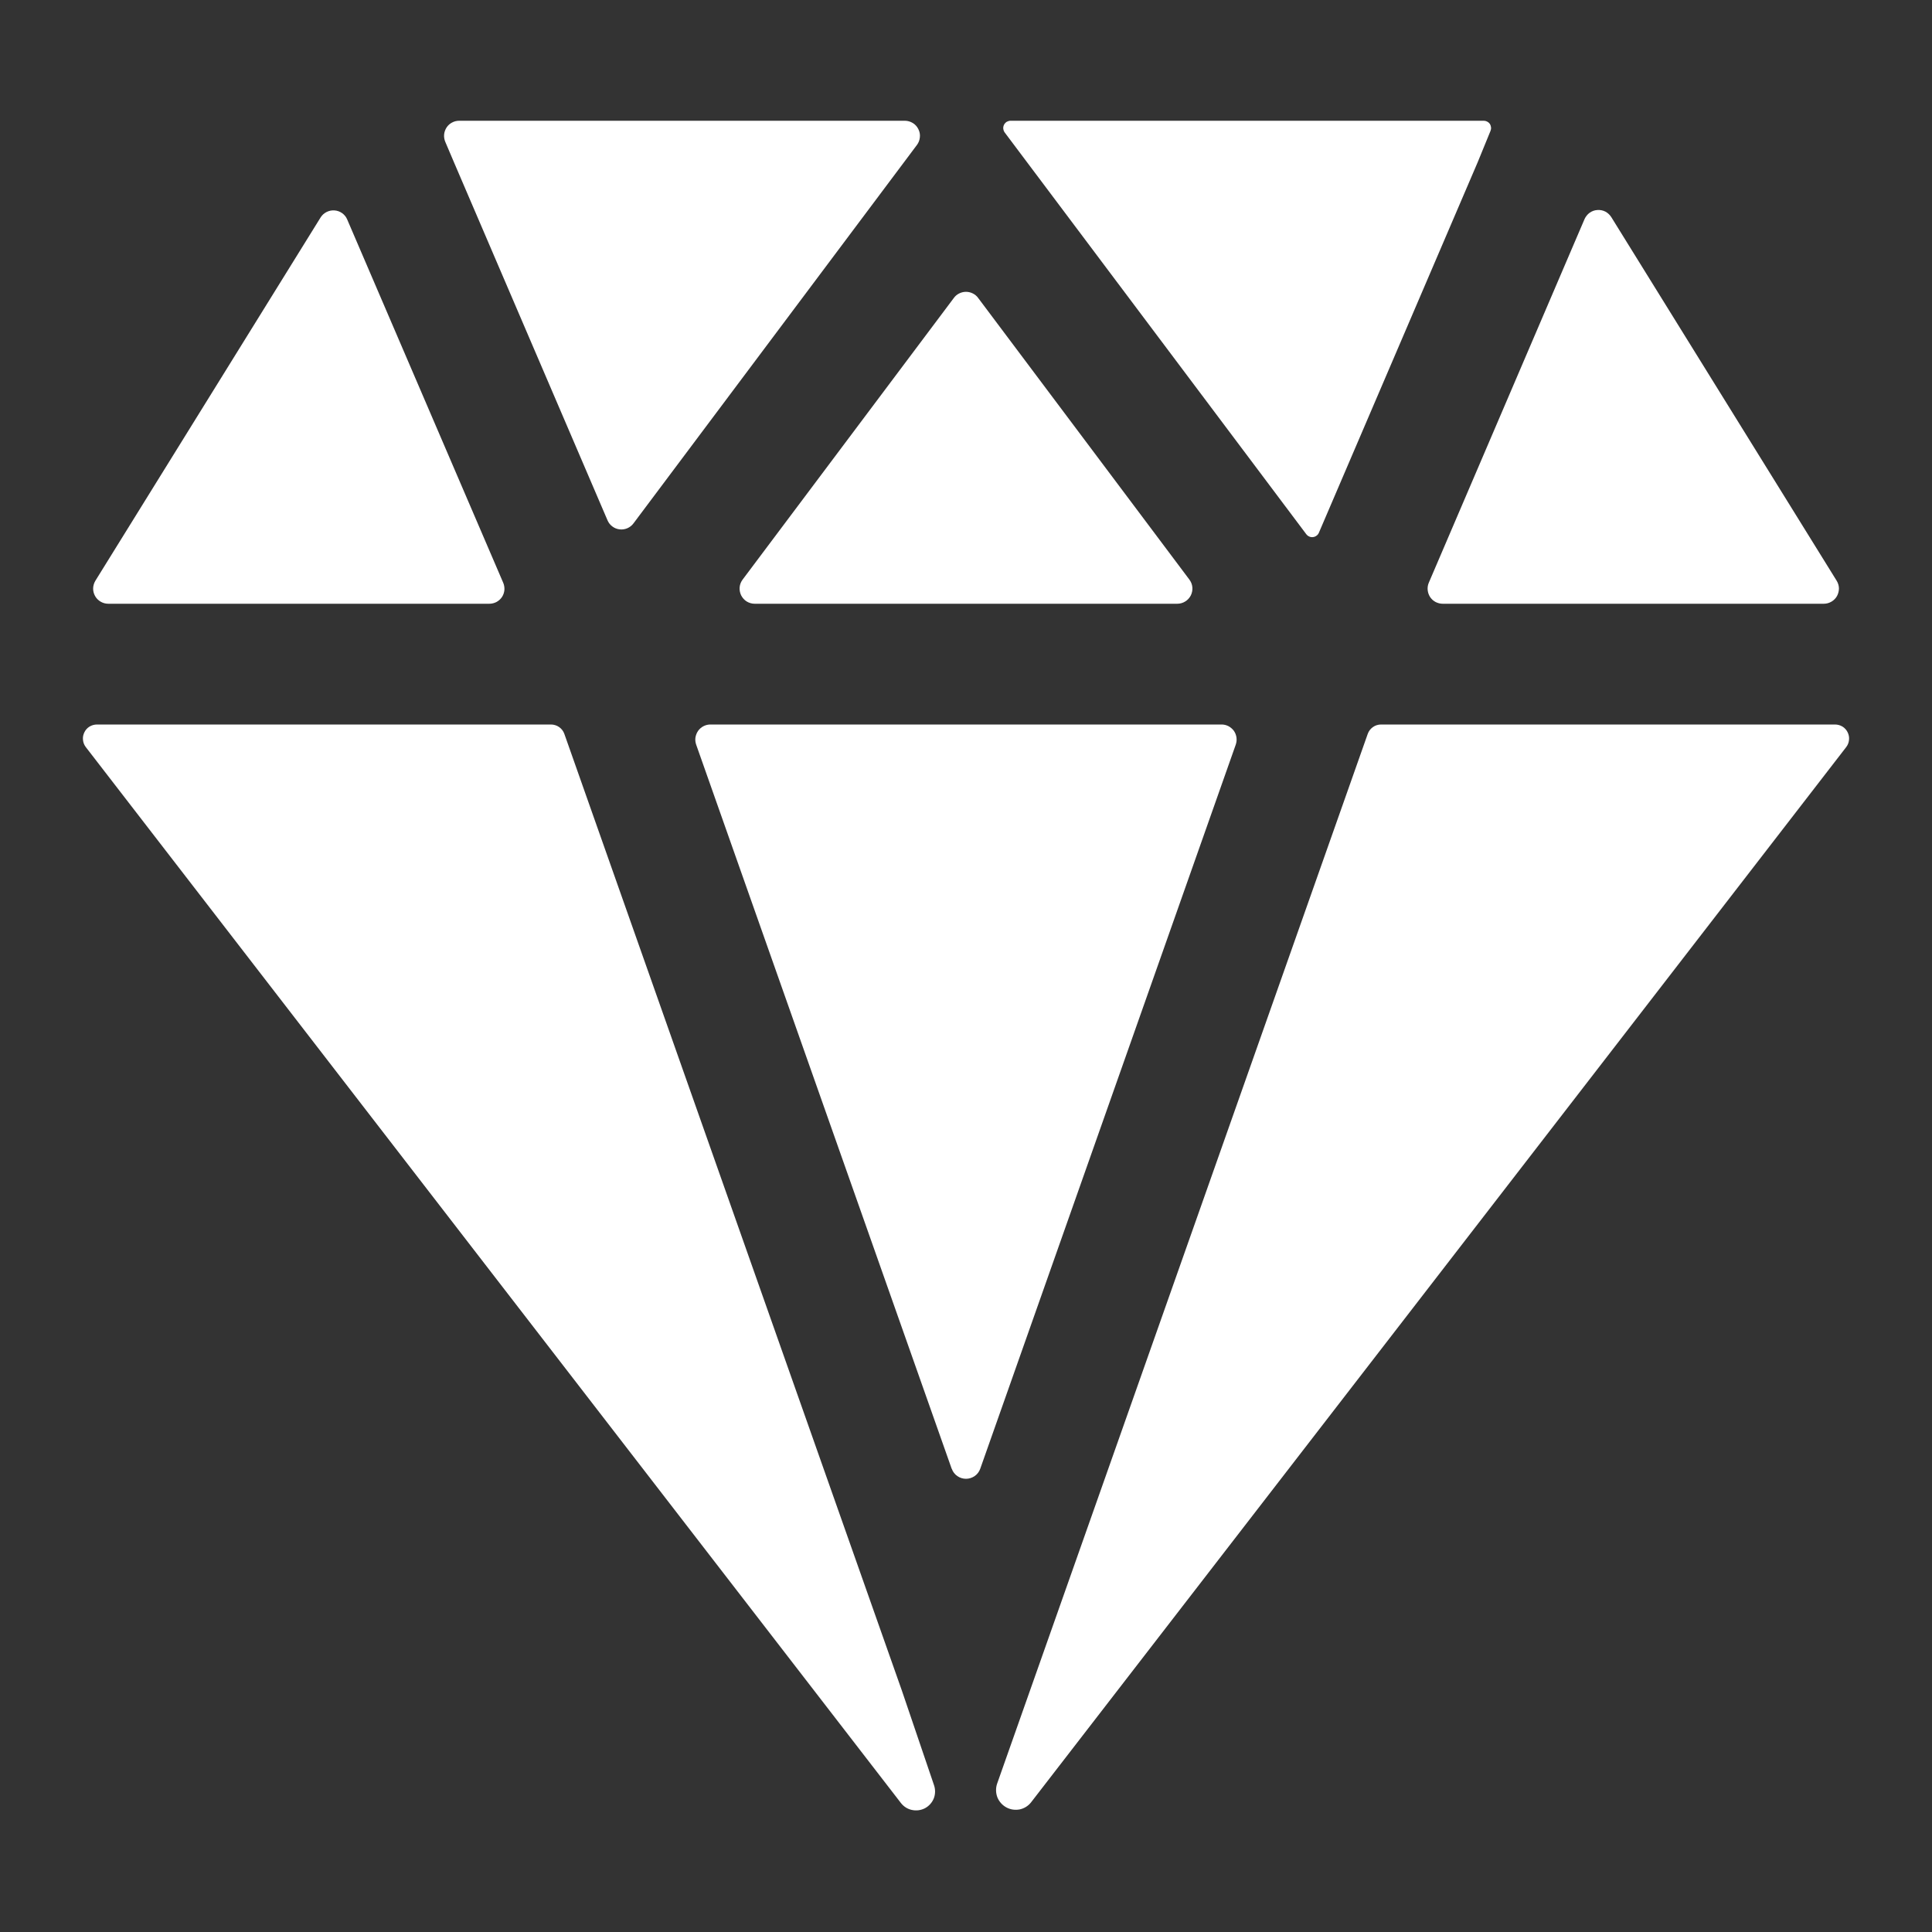 <?xml version="1.0" encoding="UTF-8"?> <svg xmlns="http://www.w3.org/2000/svg" width="24" height="24" viewBox="0 0 24 24" fill="none"><rect x="0" y="0" width="24" height="24" fill="#333333" stroke="none"/><path d="M5.706 1.5C5.674 1.5 5.644 1.507 5.616 1.522C5.589 1.536 5.565 1.557 5.548 1.583C5.531 1.609 5.52 1.639 5.517 1.67C5.514 1.701 5.519 1.732 5.531 1.761L5.639 2.015L7.547 6.464C7.56 6.494 7.58 6.52 7.607 6.54C7.633 6.56 7.664 6.572 7.697 6.576C7.73 6.58 7.763 6.575 7.793 6.562C7.823 6.549 7.85 6.528 7.869 6.502L11.391 1.8C11.412 1.772 11.424 1.739 11.427 1.704C11.431 1.67 11.424 1.635 11.408 1.604C11.393 1.573 11.369 1.546 11.339 1.528C11.309 1.51 11.275 1.5 11.241 1.5H5.706Z" fill="white"></path><path d="M19.684 2.721L17.749 7.239C17.737 7.267 17.732 7.298 17.735 7.329C17.738 7.36 17.748 7.39 17.765 7.416C17.782 7.442 17.805 7.463 17.833 7.478C17.86 7.492 17.891 7.5 17.922 7.5H22.656C22.689 7.5 22.722 7.491 22.751 7.474C22.78 7.457 22.804 7.433 22.82 7.404C22.836 7.374 22.844 7.341 22.844 7.308C22.843 7.274 22.833 7.242 22.815 7.213L20.016 2.697C19.997 2.668 19.972 2.644 19.941 2.628C19.911 2.613 19.877 2.606 19.842 2.609C19.808 2.611 19.775 2.623 19.747 2.643C19.72 2.663 19.698 2.69 19.684 2.721Z" fill="white"></path><path d="M3.984 2.699L1.185 7.214C1.168 7.242 1.158 7.275 1.157 7.308C1.156 7.342 1.165 7.375 1.181 7.404C1.197 7.433 1.221 7.457 1.25 7.474C1.279 7.491 1.311 7.5 1.345 7.5H6.079C6.11 7.5 6.141 7.492 6.168 7.478C6.195 7.463 6.219 7.442 6.236 7.416C6.253 7.39 6.263 7.36 6.266 7.329C6.268 7.298 6.263 7.267 6.251 7.239L4.312 2.724C4.299 2.693 4.277 2.667 4.249 2.647C4.222 2.628 4.189 2.616 4.156 2.614C4.122 2.611 4.089 2.618 4.058 2.633C4.028 2.648 4.003 2.67 3.984 2.699Z" fill="white"></path><path d="M18.435 1.5H12.554C12.537 1.5 12.521 1.505 12.506 1.513C12.492 1.522 12.48 1.535 12.472 1.55C12.465 1.565 12.461 1.582 12.463 1.599C12.465 1.616 12.471 1.632 12.481 1.646L16.227 6.636C16.237 6.649 16.25 6.659 16.264 6.665C16.279 6.672 16.295 6.674 16.311 6.672C16.327 6.67 16.342 6.664 16.355 6.654C16.368 6.645 16.378 6.632 16.384 6.617L18.356 2.016L18.516 1.625C18.521 1.611 18.524 1.597 18.522 1.582C18.521 1.568 18.516 1.554 18.509 1.541C18.501 1.529 18.49 1.519 18.477 1.512C18.465 1.505 18.451 1.501 18.436 1.5H18.435Z" fill="white"></path><path d="M11.203 21L7.011 9.118C6.999 9.083 6.976 9.053 6.946 9.032C6.916 9.011 6.88 9 6.844 9H1.205C1.172 9 1.14 9.009 1.112 9.026C1.084 9.043 1.062 9.068 1.048 9.097C1.033 9.127 1.027 9.16 1.031 9.192C1.034 9.225 1.046 9.255 1.066 9.281L11.191 22.397C11.226 22.442 11.274 22.473 11.329 22.484C11.384 22.496 11.441 22.488 11.491 22.462C11.541 22.435 11.579 22.392 11.6 22.34C11.62 22.288 11.621 22.23 11.603 22.177L11.203 21Z" fill="white"></path><path d="M22.795 9H17.156C17.12 9 17.084 9.011 17.055 9.032C17.025 9.053 17.002 9.083 16.99 9.118L12.387 22.156C12.368 22.211 12.369 22.271 12.389 22.325C12.41 22.379 12.45 22.424 12.501 22.452C12.552 22.48 12.611 22.488 12.668 22.477C12.724 22.465 12.775 22.433 12.81 22.387L22.934 9.281C22.954 9.255 22.966 9.225 22.969 9.192C22.973 9.16 22.967 9.127 22.952 9.097C22.938 9.068 22.916 9.043 22.888 9.026C22.86 9.009 22.828 9 22.795 9Z" fill="white"></path><path d="M12.15 3.7L14.775 7.2C14.796 7.228 14.809 7.261 14.812 7.296C14.815 7.33 14.808 7.365 14.793 7.396C14.777 7.427 14.753 7.454 14.723 7.472C14.694 7.49 14.66 7.5 14.625 7.5H9.375C9.34 7.5 9.306 7.49 9.276 7.472C9.247 7.454 9.223 7.427 9.207 7.396C9.192 7.365 9.185 7.33 9.188 7.296C9.191 7.261 9.204 7.228 9.225 7.2L11.85 3.7C11.867 3.676 11.89 3.658 11.916 3.645C11.942 3.632 11.971 3.625 12 3.625C12.029 3.625 12.058 3.632 12.084 3.645C12.11 3.658 12.133 3.676 12.15 3.7ZM11.822 18.245L8.648 9.25C8.638 9.221 8.635 9.191 8.639 9.162C8.644 9.132 8.655 9.104 8.672 9.079C8.689 9.055 8.712 9.035 8.739 9.021C8.766 9.007 8.795 9 8.825 9H15.175C15.205 9 15.234 9.007 15.261 9.021C15.287 9.035 15.31 9.055 15.328 9.079C15.345 9.104 15.356 9.132 15.36 9.162C15.364 9.191 15.361 9.221 15.351 9.25L12.177 18.245C12.164 18.282 12.14 18.314 12.108 18.336C12.076 18.358 12.039 18.37 12 18.37C11.961 18.37 11.923 18.358 11.892 18.336C11.86 18.314 11.836 18.282 11.823 18.245H11.822Z" fill="white"></path></svg> 